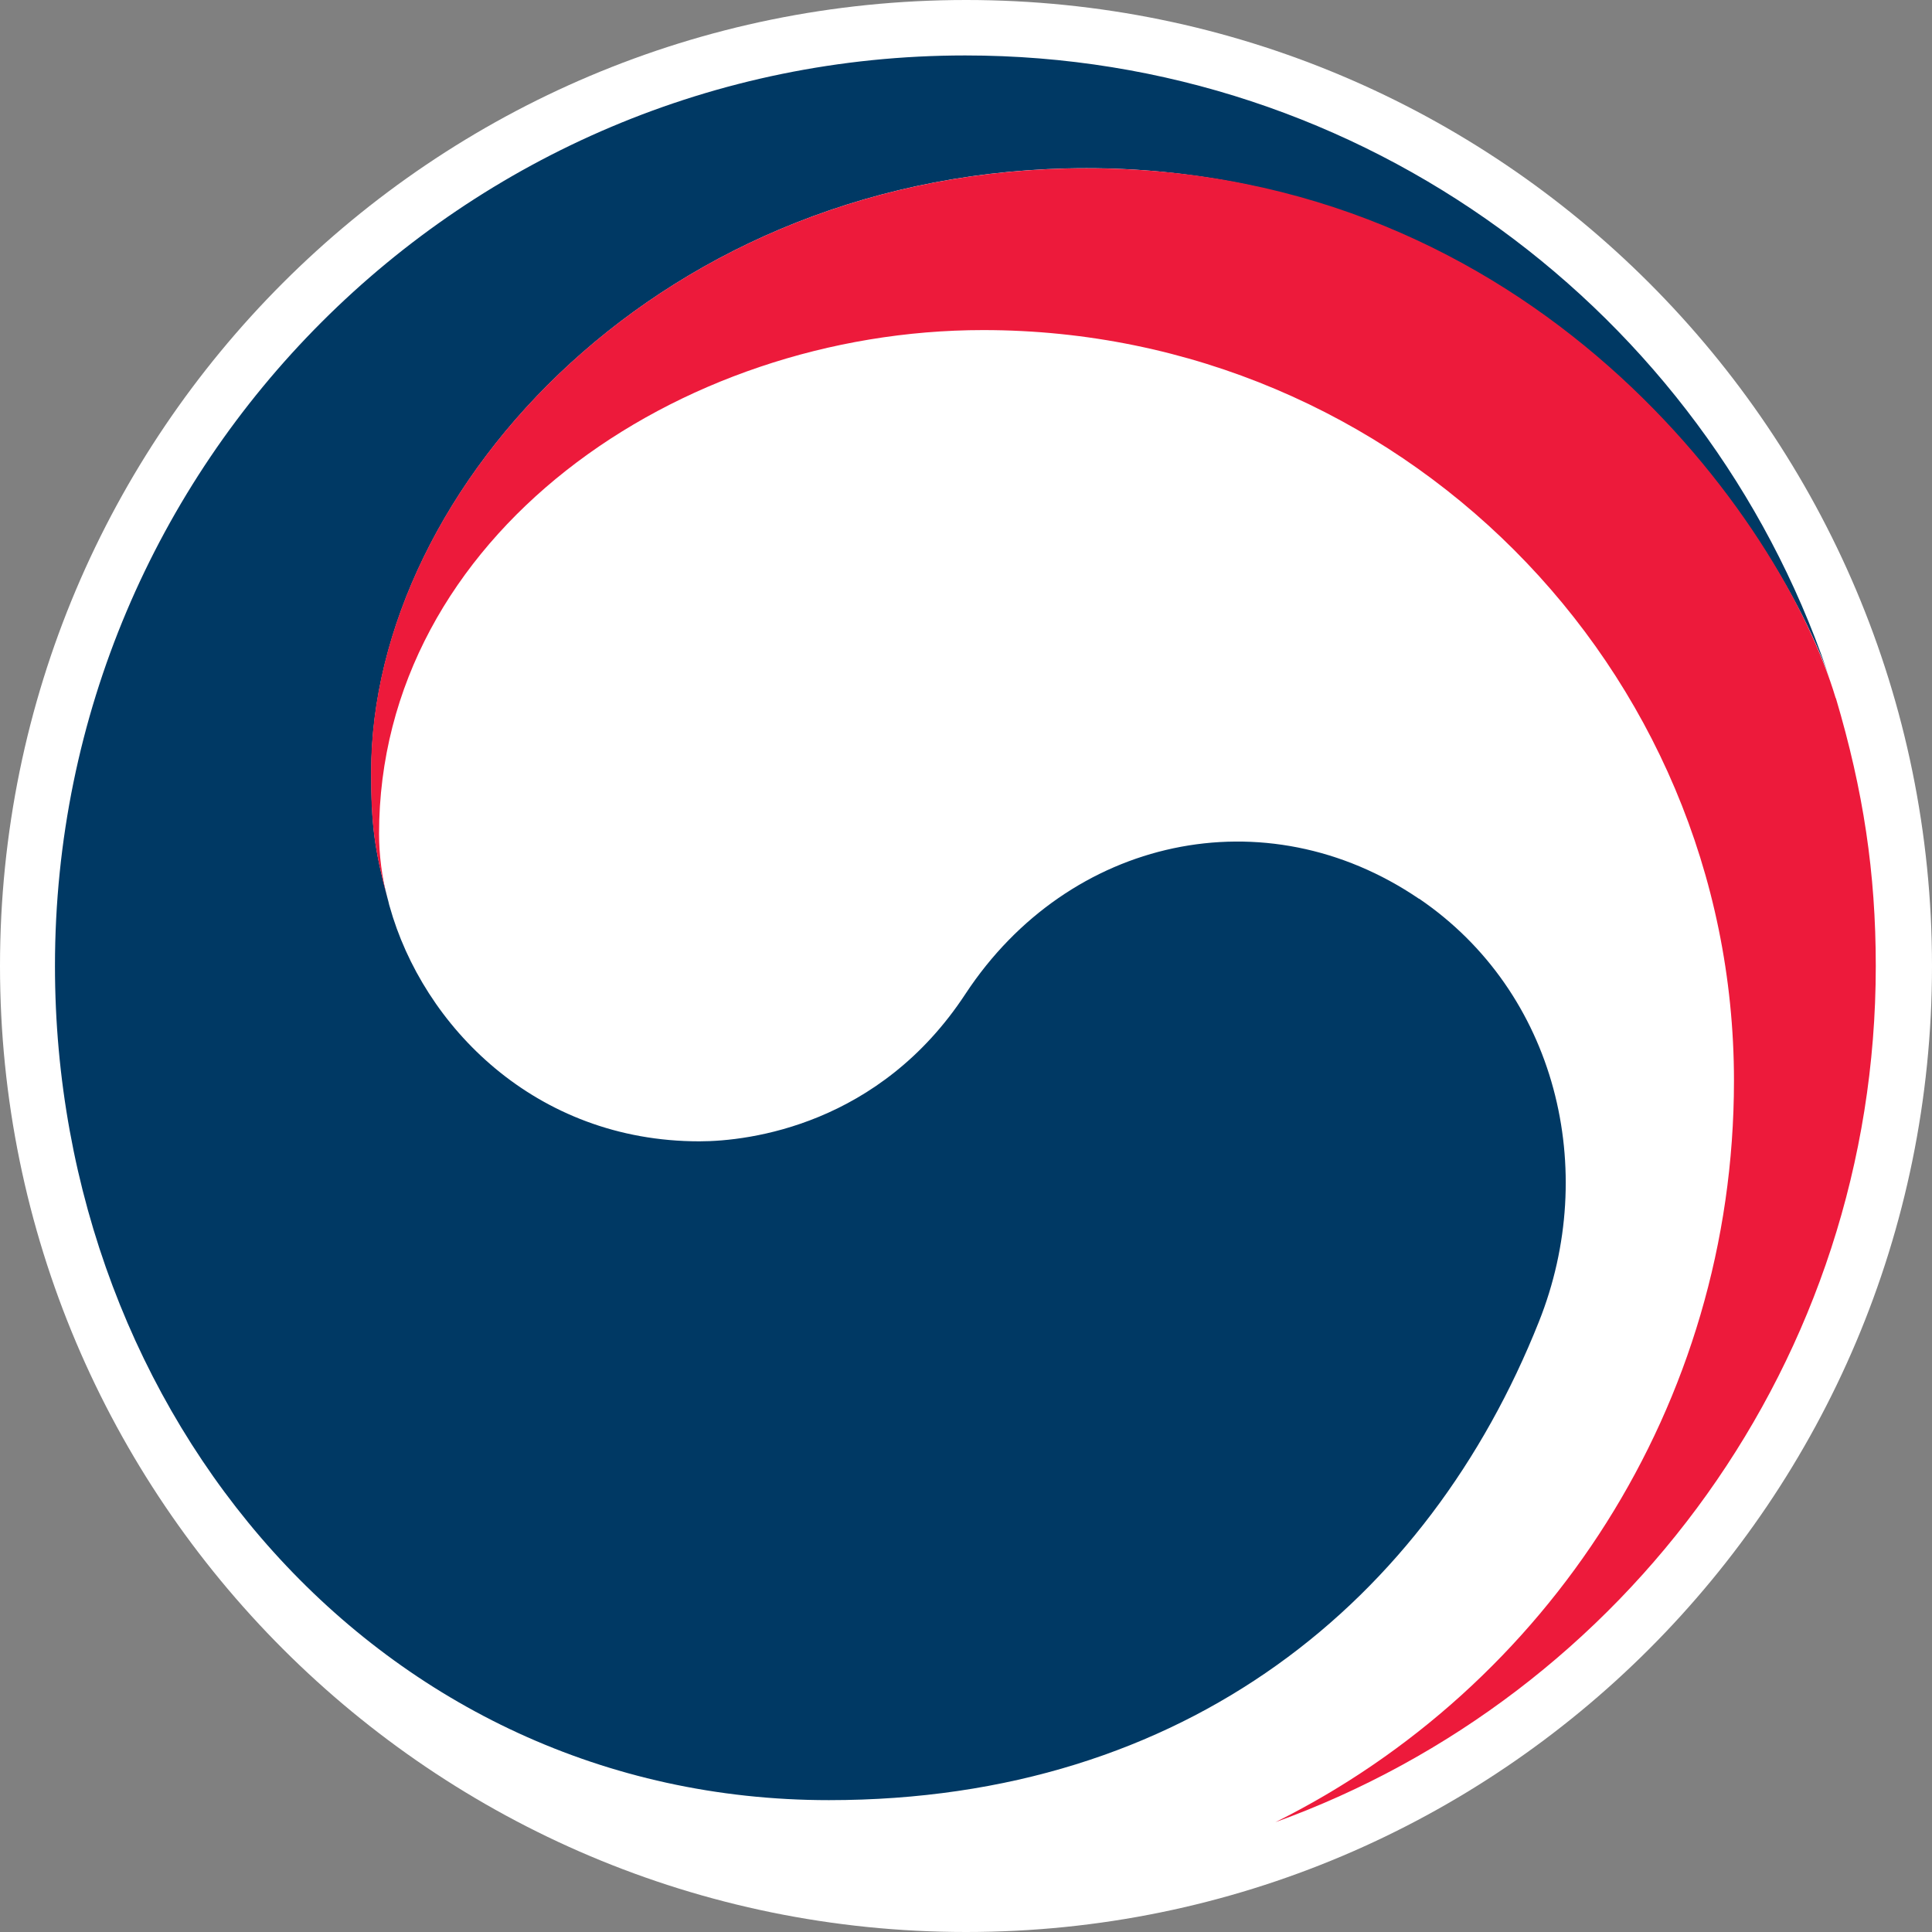 <svg width="20" height="20" viewBox="0 0 20 20" fill="none" xmlns="http://www.w3.org/2000/svg">
<rect x="0" y="0" width="20" height="20" fill="#808080" stroke="none"/>
<g clip-path="url(#clip0_1601_44937)">
<path d="M20 10C20 15.524 15.522 20 10.001 20C4.48 20 0 15.524 0 10C0 4.476 4.476 0 10.001 0C15.526 0 20 4.478 20 10Z" fill="white"/>
<path d="M14.689 9.304C13.1 8.223 11.065 8.663 9.995 10.288C9.105 11.645 7.759 11.815 7.24 11.815C5.54 11.815 4.378 10.618 4.033 9.381C4.029 9.368 4.026 9.357 4.024 9.346C4.02 9.333 4.018 9.318 4.013 9.304C3.876 8.787 3.843 8.541 3.843 7.992C3.843 5.036 6.879 1.741 11.248 1.741C15.616 1.741 18.285 5.149 18.948 7.043C18.935 7.008 18.924 6.977 18.913 6.944C17.642 3.237 14.128 0.574 9.992 0.574C4.79 0.574 0.569 4.792 0.569 10C0.569 14.654 3.924 18.635 8.581 18.635C12.293 18.635 14.787 16.556 15.93 13.684C16.558 12.114 16.115 10.271 14.689 9.302" fill="#003964"/>
<path d="M19.003 7.227C18.451 5.378 15.873 1.742 11.245 1.742C6.877 1.742 3.841 5.037 3.841 7.993C3.841 8.542 3.876 8.787 4.011 9.305C3.953 9.077 3.924 8.852 3.924 8.632C3.924 5.552 7.008 3.417 10.178 3.417C14.471 3.417 17.95 6.896 17.95 11.188C17.95 14.551 16.013 17.465 13.203 18.863C16.829 17.552 19.418 14.078 19.418 10.001C19.418 9.035 19.289 8.184 19.005 7.227" fill="#ED1A3B"/>
</g>
<defs>
<clipPath id="clip0_1601_44937">
<rect width="20" height="20" fill="white"/>
</clipPath>
</defs>
</svg>
